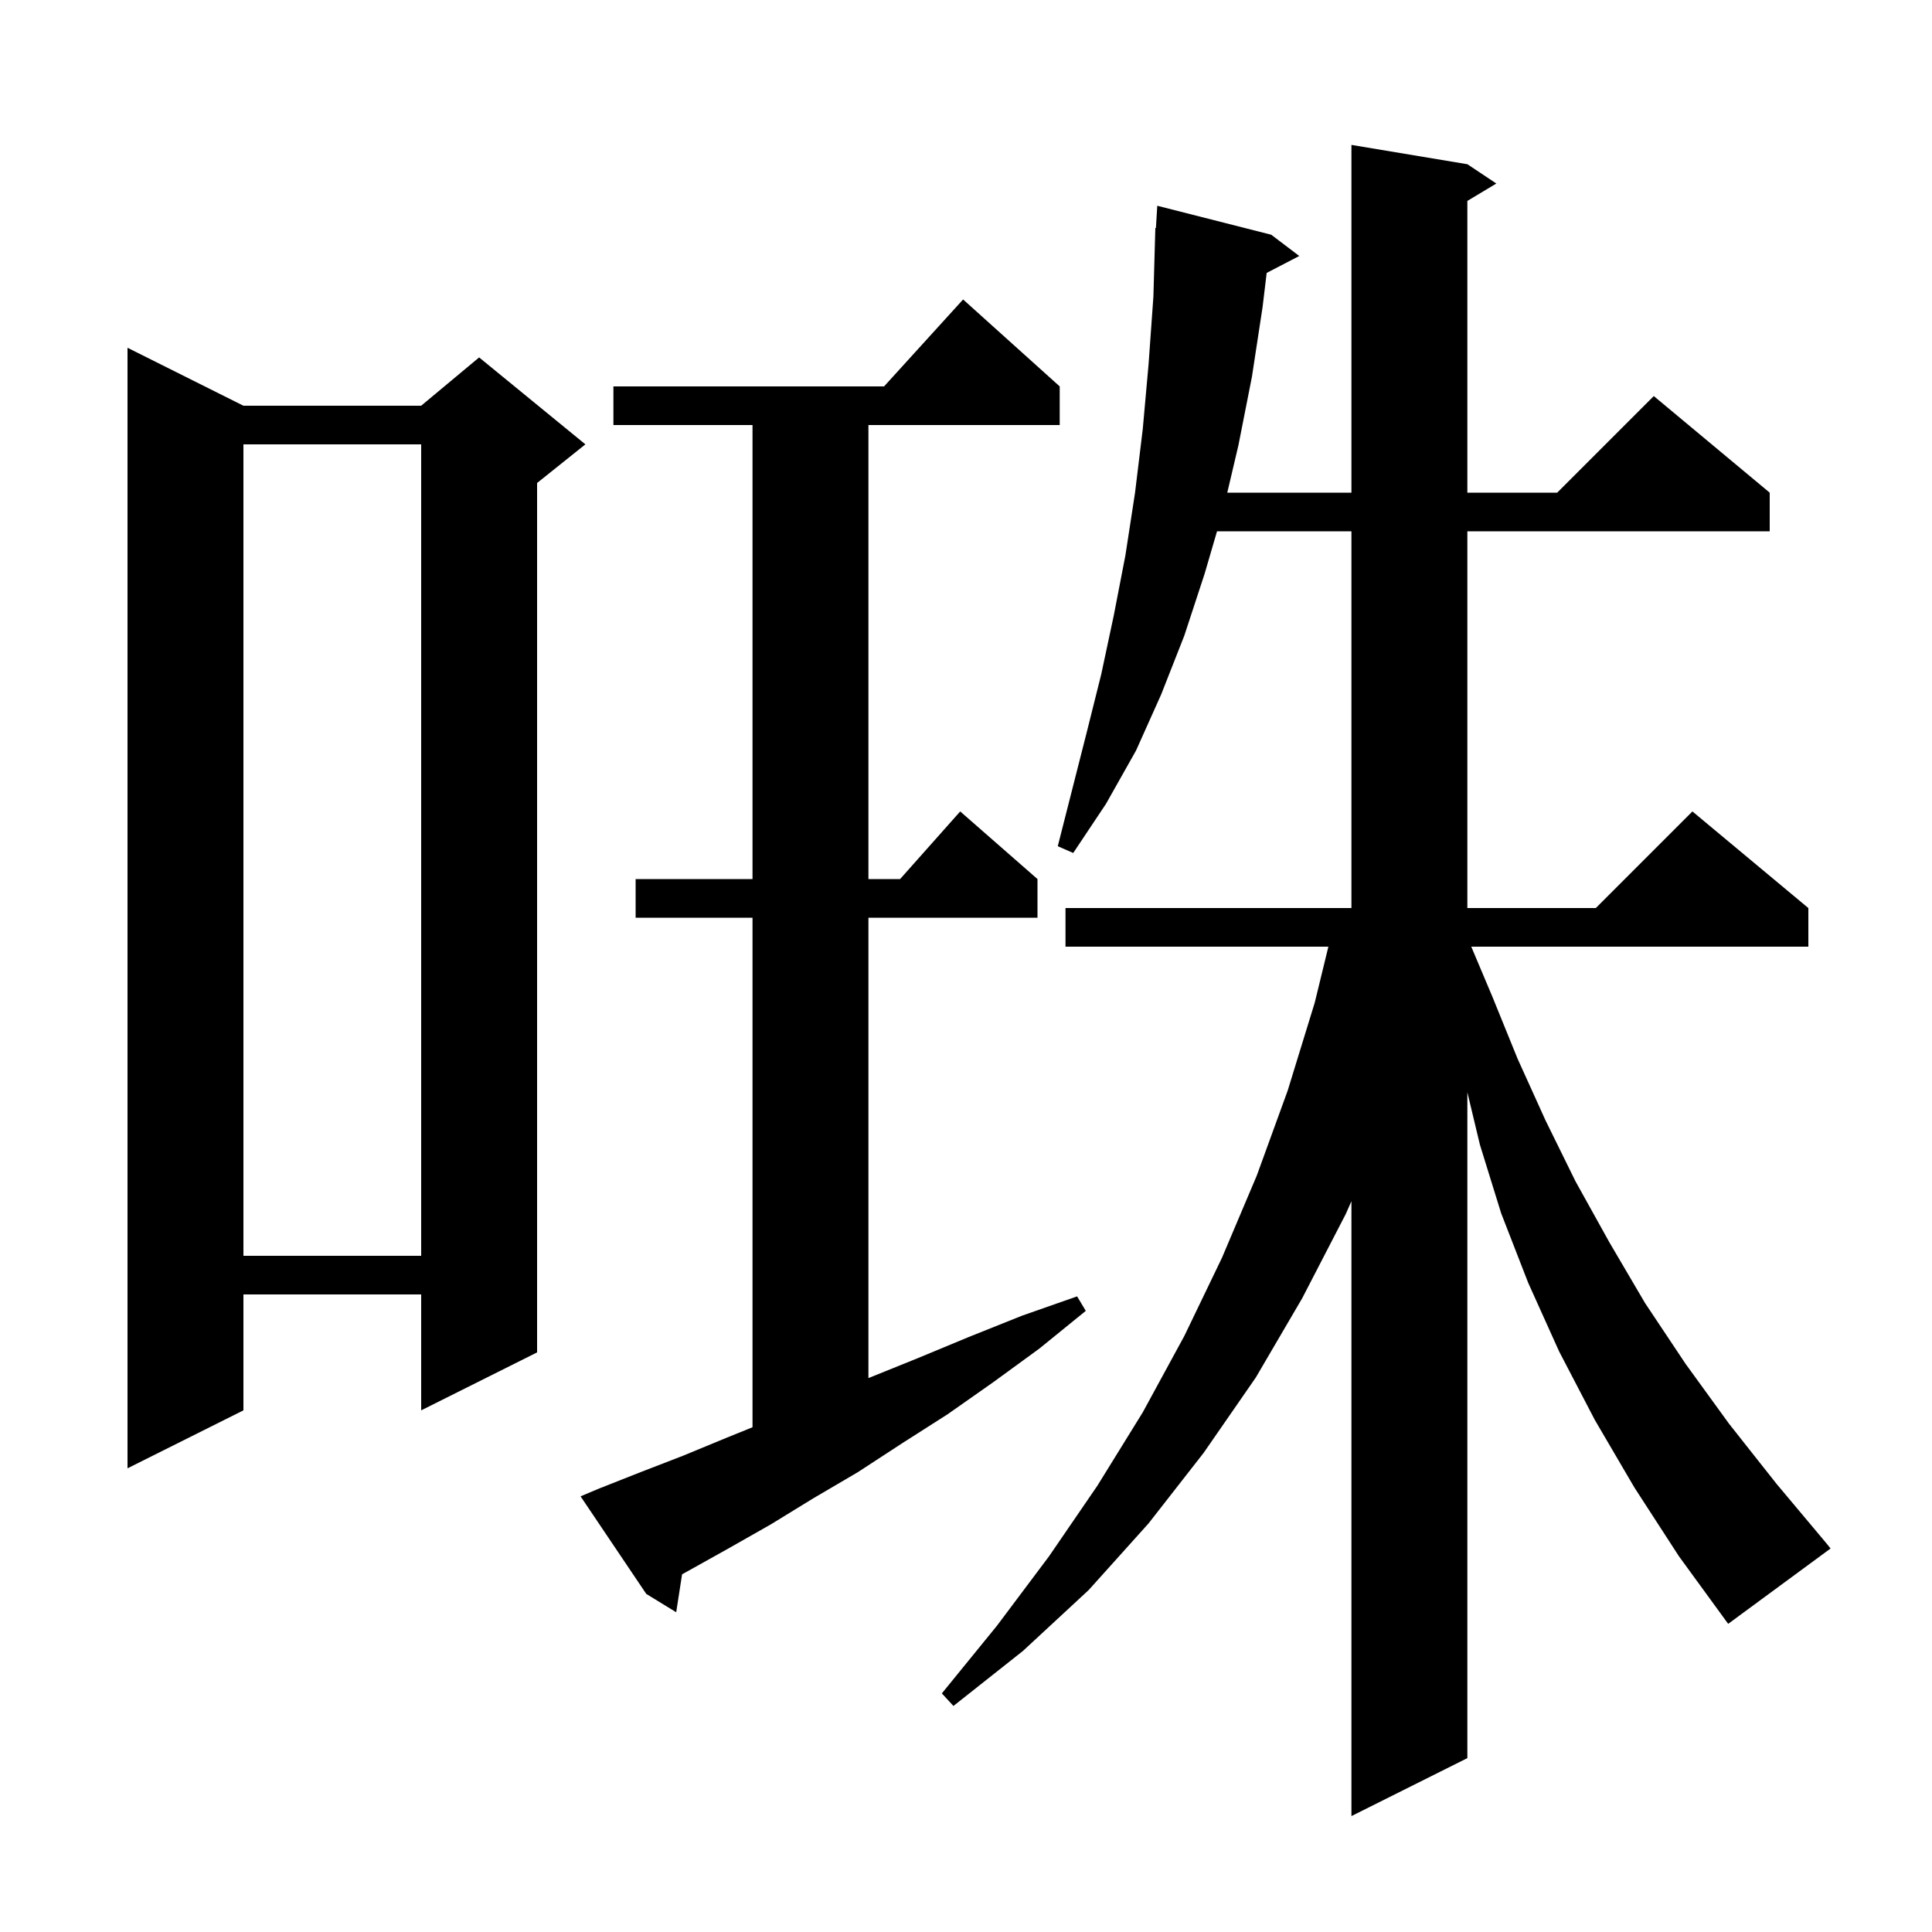 <svg xmlns="http://www.w3.org/2000/svg" xmlns:xlink="http://www.w3.org/1999/xlink" version="1.1" baseProfile="full" viewBox="0 0 200 200" width="200" height="200"><g fill="currentColor"><path d="M 169.2 154.0 L 165.1 147.0 L 161.4 139.9 L 158.2 132.8 L 155.4 125.6 L 153.2 118.5 L 151.9 113.071 L 151.9 182.0 L 139.9 188.0 L 139.9 124.35 L 139.3 125.7 L 134.8 134.4 L 130.0 142.6 L 124.6 150.4 L 118.9 157.7 L 112.7 164.6 L 105.9 170.9 L 98.7 176.6 L 97.5 175.3 L 103.2 168.3 L 108.6 161.1 L 113.6 153.8 L 118.3 146.2 L 122.6 138.3 L 126.5 130.2 L 130.1 121.7 L 133.3 112.9 L 136.1 103.8 L 137.513 98.0 L 110.3 98.0 L 110.3 94.0 L 139.9 94.0 L 139.9 55.0 L 125.986 55.0 L 124.7 59.4 L 122.6 65.8 L 120.2 71.9 L 117.6 77.7 L 114.5 83.2 L 111.1 88.3 L 109.5 87.6 L 112.5 75.8 L 114.0 69.8 L 115.3 63.7 L 116.5 57.5 L 117.5 51.0 L 118.3 44.4 L 118.9 37.7 L 119.4 30.7 L 119.6 23.6 L 119.66 23.604 L 119.8 21.3 L 131.6 24.3 L 134.5 26.5 L 131.126 28.252 L 130.7 31.8 L 129.6 39.0 L 128.2 46.1 L 127.047 51.0 L 139.9 51.0 L 139.9 15.0 L 151.9 17.0 L 154.9 19.0 L 151.9 20.8 L 151.9 51.0 L 161.2 51.0 L 171.2 41.0 L 183.2 51.0 L 183.2 55.0 L 151.9 55.0 L 151.9 94.0 L 165.2 94.0 L 175.2 84.0 L 187.2 94.0 L 187.2 98.0 L 152.306 98.0 L 154.5 103.2 L 157.1 109.6 L 160.0 116.0 L 163.1 122.3 L 166.6 128.6 L 170.3 134.9 L 174.5 141.2 L 179.0 147.4 L 183.9 153.6 L 189.1 159.8 L 189.5 160.3 L 178.9 168.1 L 173.8 161.1 Z M 62.0 154.1 L 66.3 152.4 L 70.7 150.7 L 75.3 148.8 L 77.9 147.749 L 77.9 95.0 L 65.8 95.0 L 65.8 91.0 L 77.9 91.0 L 77.9 44.0 L 63.5 44.0 L 63.5 40.0 L 91.518 40.0 L 99.7 31.0 L 109.7 40.0 L 109.7 44.0 L 89.9 44.0 L 89.9 91.0 L 93.178 91.0 L 99.4 84.0 L 107.4 91.0 L 107.4 95.0 L 89.9 95.0 L 89.9 142.66 L 95.0 140.6 L 100.3 138.4 L 105.8 136.2 L 111.5 134.2 L 112.4 135.7 L 107.6 139.6 L 102.8 143.1 L 98.1 146.4 L 93.4 149.4 L 88.8 152.4 L 84.2 155.1 L 79.8 157.8 L 75.4 160.3 L 71.1 162.7 L 70.609 162.969 L 70.0 166.9 L 66.9 165.0 L 60.1 154.9 Z M 25.2 42.0 L 43.6 42.0 L 49.6 37.0 L 60.6 46.0 L 55.6 50.0 L 55.6 140.0 L 43.6 146.0 L 43.6 134.0 L 25.2 134.0 L 25.2 146.0 L 13.2 152.0 L 13.2 36.0 Z M 25.2 46.0 L 25.2 130.0 L 43.6 130.0 L 43.6 46.0 Z "/></g></svg>